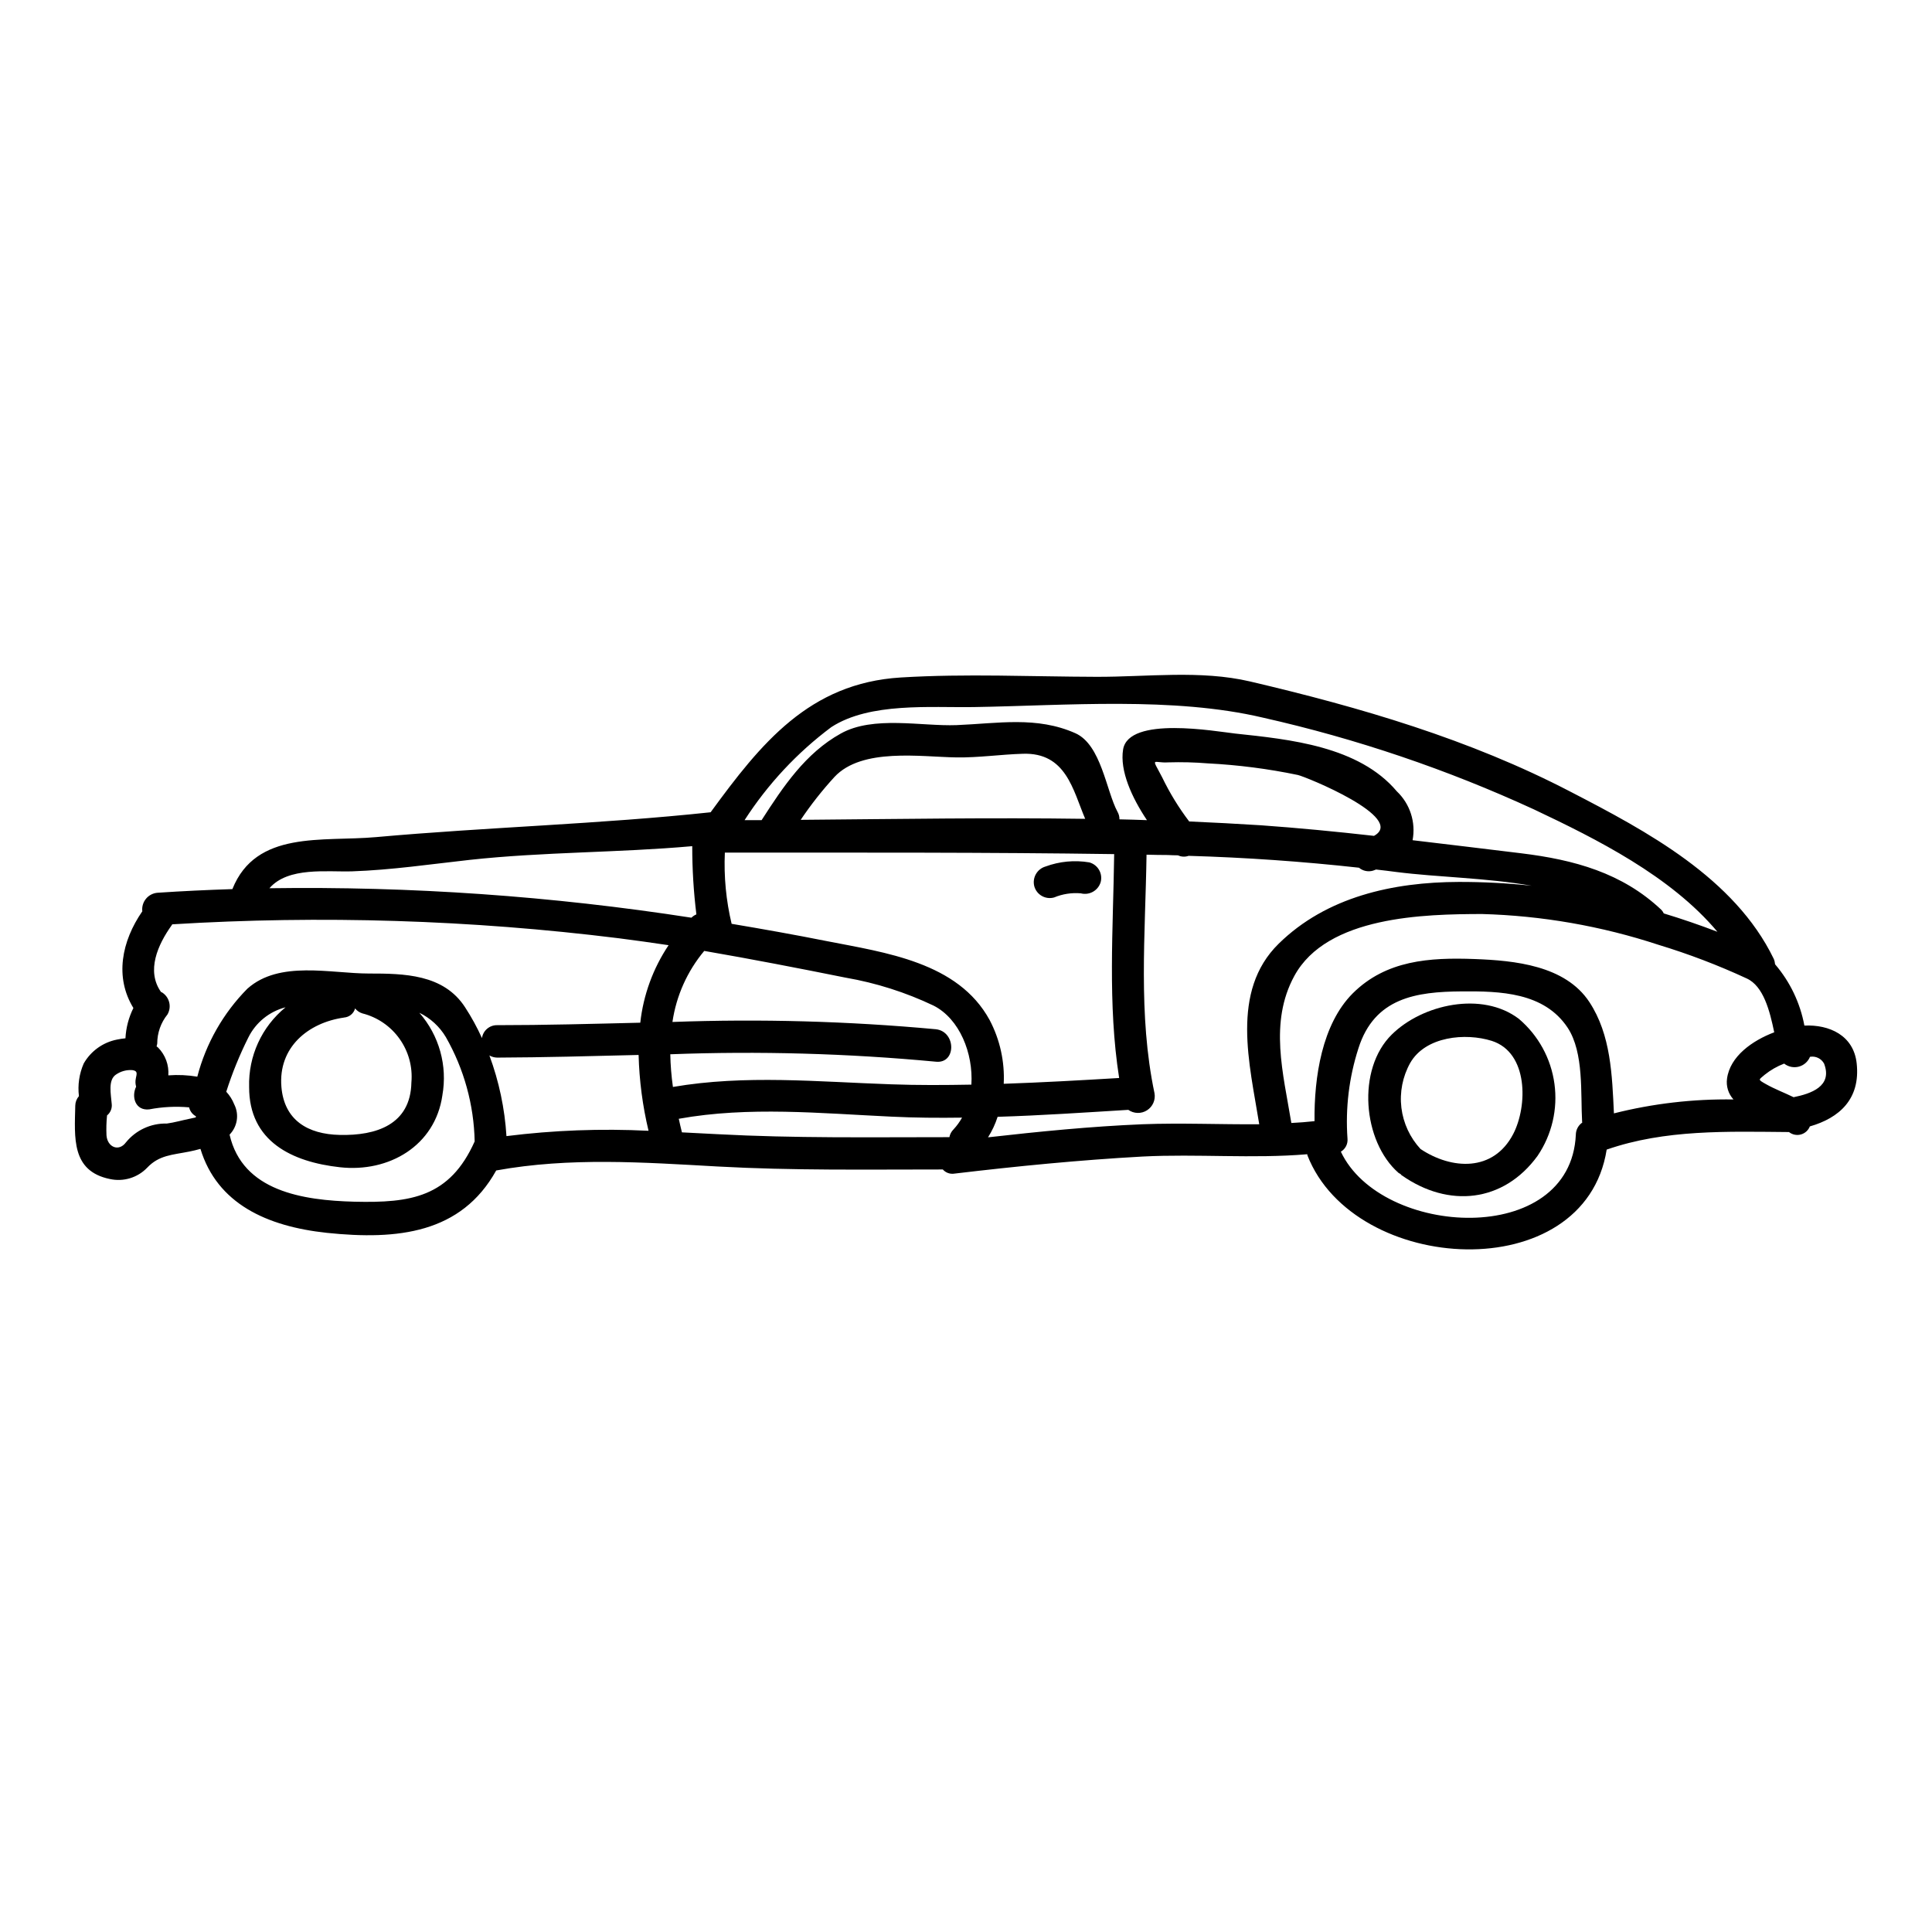 <?xml version="1.0" encoding="UTF-8"?>
<!-- Uploaded to: ICON Repo, www.iconrepo.com, Generator: ICON Repo Mixer Tools -->
<svg fill="#000000" width="800px" height="800px" version="1.1" viewBox="144 144 512 512" xmlns="http://www.w3.org/2000/svg">
 <g>
  <path d="m173.11 456.45c3.59 0.793 7.332-0.336 9.879-2.984 3.203-3.383 6.672-3.383 11.234-4.301 0.922-0.172 1.934-0.438 2.898-0.699 4.434 14.523 17.555 20.539 33.484 22.25 18.824 1.969 35.633 0.129 44.895-16.531 19.527-3.543 39.016-2.148 58.676-1.051 20.012 1.098 38.965 0.789 59.684 0.789l-0.008-0.004c0.777 0.883 1.953 1.297 3.113 1.098 16.59-1.969 33.133-3.598 49.809-4.519 14.523-0.746 29.18 0.613 43.668-0.613 0.043 0.129 0 0.215 0.043 0.309 12.418 31.727 73.504 35.195 79.301-1.535 15.535-5.398 32.078-4.785 48.316-4.652h-0.004c0.887 0.699 2.051 0.938 3.141 0.645s1.977-1.086 2.387-2.137c7.809-2.238 13.43-7.242 12.418-16.676-0.789-7.477-7.285-10.355-13.867-10.047l0.004-0.004c-1.117-6-3.797-11.602-7.766-16.238-0.039-0.5-0.156-0.988-0.355-1.449-10.398-21.461-33.746-33.879-53.844-44.277-26.727-13.914-55.734-22.379-84.957-29.23-13.121-3.07-27.34-1.18-40.684-1.227-17.32-0.043-34.535-0.879-51.867 0.176-24.27 1.492-37.082 17.508-50.383 35.719-29.359 3.148-59.199 3.938-88.688 6.586-14.223 1.27-31.777-1.891-38.051 13.777-6.582 0.215-13.211 0.523-19.789 0.965-1.207 0.082-2.324 0.652-3.098 1.582-0.77 0.93-1.129 2.133-0.984 3.336-5.488 7.941-7.371 17.465-2.363 25.629l0.004-0.004c-1.25 2.504-1.965 5.238-2.109 8.031-0.766 0.07-1.527 0.188-2.281 0.348-3.703 0.738-6.902 3.047-8.777 6.324-1.191 2.719-1.629 5.711-1.27 8.656-0.609 0.695-0.953 1.582-0.969 2.504-0.184 8.445-1.102 17.352 9.16 19.457zm64.863 6.016c-13.824-0.355-29.711-2.809-33.133-17.773v-0.004c2.09-2.137 2.586-5.367 1.23-8.027-0.488-1.234-1.203-2.367-2.109-3.34 1.57-4.926 3.523-9.723 5.836-14.348 1.965-3.988 5.57-6.922 9.879-8.031-6.32 5.156-9.887 12.957-9.656 21.109-0.043 14.48 11.414 19.879 24.051 21.281 13.031 1.449 25.234-5.703 27.16-19.043h-0.004c1.402-7.848-0.844-15.906-6.098-21.898 2.922 1.418 5.363 3.66 7.023 6.449 4.812 8.434 7.438 17.938 7.637 27.648-6.625 14.832-16.992 16.324-31.816 15.977zm-2.805-48.805v-0.004c1.391-0.098 2.57-1.066 2.938-2.418 0.492 0.629 1.168 1.09 1.93 1.32 3.988 1.008 7.484 3.402 9.863 6.758 2.383 3.352 3.488 7.445 3.125 11.539-0.215 11.234-9.387 14.129-18.957 13.91-8.512-0.172-14.746-3.906-15.492-12.727-0.875-10.48 7.062-17.016 16.594-18.375zm43.047 31.418v-0.004c-0.453-7.305-1.977-14.504-4.519-21.367 0.629 0.363 1.336 0.559 2.062 0.57 12.332-0.047 24.883-0.395 37.477-0.703v-0.004c0.176 6.773 1.059 13.512 2.633 20.102-12.57-0.629-25.168-0.156-37.652 1.41zm118.48-1.781c-0.57 0.559-0.953 1.281-1.094 2.062-21.414 0-40.855 0.309-61.438-0.789-3.148-0.176-6.32-0.309-9.445-0.484-0.309-1.18-0.57-2.414-0.836-3.598 18.562-3.336 37.52-1.449 56.285-0.57 6.277 0.309 12.508 0.352 18.781 0.266h0.004c-0.625 1.125-1.383 2.172-2.258 3.113zm81.012-1.359c-10.312 0.086-20.668-0.395-30.938 0-13.695 0.57-27.34 1.93-40.934 3.465v0.004c1.074-1.699 1.93-3.527 2.543-5.441 11.543-0.352 23.129-1.141 34.637-1.844 1.477 1.043 3.434 1.09 4.957 0.117 1.523-0.973 2.305-2.769 1.977-4.547-4.387-20.859-2.414-42.086-2.106-63.191 1.887 0.043 3.727 0.086 5.617 0.086 0.879 0.043 1.797 0.086 2.719 0.086 0.883 0.414 1.891 0.461 2.809 0.133 15.055 0.438 30.191 1.492 45.156 3.148 1.023 0.859 2.406 1.152 3.688 0.789 0.309-0.086 0.527-0.219 0.836-0.309 1.797 0.219 3.598 0.395 5.394 0.656 11.059 1.406 23.828 1.535 35.852 3.644h0.004c-6.43-0.691-12.891-1.027-19.355-1.012-17.379 0.043-35.031 3.938-47.699 16.371-12.879 12.637-7.688 31.988-5.156 47.832zm-24.094-95.902c3.484-0.105 6.973-0.02 10.449 0.266 8.023 0.406 16.004 1.434 23.871 3.074 2.062 0.438 28.918 11.363 20.188 16.137-10.098-1.141-20.188-2.109-30.016-2.809-6.363-0.395-12.688-0.742-18.961-1.008v-0.004c-2.769-3.641-5.164-7.555-7.152-11.676-3.031-5.734-2.457-3.715 1.621-3.981zm108 98.652c-1.363 30.016-51.562 27.254-62.273 4.519h0.004c1.207-0.719 1.891-2.066 1.754-3.465-0.574-8.086 0.41-16.203 2.898-23.918 4.254-13.426 15.316-15.008 27.34-15.094 10.18-0.086 21.895 0.219 28.129 9.656 4.328 6.625 3.379 17.379 3.816 24.969h0.004c-0.008 0.047 0.008 0.094 0.043 0.129-1.055 0.727-1.695 1.922-1.715 3.203zm55.207-18.824c1.094 0.863 2.527 1.164 3.875 0.809 1.344-0.352 2.445-1.32 2.973-2.609 1.5-0.266 3.004 0.461 3.731 1.801 2.328 6.059-3.543 7.984-8.078 8.906-2.414-1.18-5.004-2.148-7.328-3.465-2.328-1.316-1.887-1.098-0.309-2.504 1.551-1.238 3.285-2.231 5.137-2.938zm-9.918-22.559c4.434 2.019 6.102 8.559 7.285 14.266-5.793 2.191-11.719 6.359-12.508 12.289v-0.004c-0.277 2 0.348 4.023 1.711 5.512-10.676-0.16-21.328 1.078-31.684 3.688-0.48-10.094-0.789-20.801-6.496-29.488-6.406-9.746-19.879-11.02-30.457-11.414-11.891-0.441-23.43 0.309-32.25 9.086-8.164 8.16-10.27 22.246-10.141 33.879-2.062 0.219-4.125 0.395-6.144 0.484-2.148-13.121-5.922-26.641 0.789-38.965 8.66-15.93 34.637-16.371 49.633-16.414v-0.004c15.938 0.43 31.723 3.18 46.867 8.164 7.996 2.426 15.812 5.406 23.395 8.922zm-242.59-66.617c10.234-6.625 26.289-5.117 37.828-5.309 24.402-0.395 52.793-2.805 76.578 2.809 24.719 5.566 48.781 13.715 71.793 24.312 16.59 7.852 36.211 17.641 48.625 32.43-4.723-1.797-9.445-3.426-14.223-4.867h0.004c-0.16-0.34-0.367-0.652-0.617-0.926-10.398-9.84-23.172-13.297-37.168-15.008-9.445-1.141-19.09-2.328-28.789-3.465h0.004c0.902-4.746-0.668-9.625-4.172-12.949-10.094-11.977-28.391-13.777-42.828-15.316-5.117-0.57-28.219-4.723-29.715 4.215-0.922 5.66 2.328 12.77 6.32 18.734-2.457-0.086-4.871-0.172-7.285-0.215 0.012-0.707-0.172-1.406-0.527-2.019-2.984-5.531-4.297-17.73-11.148-20.801-10.27-4.566-20.535-2.59-31.508-2.148-9.258 0.352-22.043-2.59-30.672 2.234-9.391 5.223-15.273 14.086-20.98 22.949l-4.516 0.004c6.133-9.527 13.922-17.879 22.996-24.664zm67.273 24.312c-24.527-0.352-49.277 0.043-75.391 0.266 2.695-4.008 5.688-7.809 8.949-11.367 7.285-7.809 22.906-5.309 32.344-5.176 5.836 0.086 11.719-0.789 17.555-0.965 11.496-0.398 13.293 9.605 16.543 17.242zm7.68 9.348c-0.266 19.879-1.754 39.715 1.32 59.332-10.184 0.613-20.359 1.18-30.586 1.535h-0.004c0.293-5.863-0.996-11.699-3.731-16.895-8.379-15.352-27.602-17.863-43.27-20.938-8.34-1.664-16.719-3.148-25.105-4.562v0.004c-1.473-6.176-2.078-12.527-1.797-18.871 36.688 0 69.469-0.09 103.17 0.395zm-71.148 32.742c8.07 1.398 15.91 3.894 23.305 7.414 6.887 3.512 10.527 12.637 10.004 20.934-7.086 0.129-14.129 0.176-21.254-0.086-19.441-0.66-38.66-2.59-57.84 0.699-0.406-2.871-0.641-5.762-0.699-8.66 23.48-0.887 46.996-0.23 70.391 1.969 5.441 0.57 5.394-7.984 0-8.602-23.207-2.141-46.527-2.785-69.82-1.93 1.016-6.934 3.93-13.453 8.426-18.828 12.574 2.172 25.039 4.586 37.488 7.09zm-130.8-28.176c10.398-0.355 20.801-1.891 31.094-3.031 19.68-2.148 39.406-1.887 59.039-3.641-0.008 6.043 0.359 12.082 1.098 18.078-0.492 0.207-0.938 0.504-1.316 0.879-36.992-5.738-74.398-8.348-111.83-7.809 4.973-5.758 15.375-4.262 21.914-4.477zm-47.836 14.305c0.043-0.098 0.105-0.188 0.176-0.266 39.453-2.414 79.043-1.18 118.27 3.688 4.434 0.57 8.82 1.18 13.254 1.844-4.113 6.144-6.688 13.188-7.5 20.539-12.727 0.309-25.41 0.656-37.914 0.656h-0.004c-2.019-0.043-3.75 1.426-4.039 3.426-1.281-2.832-2.777-5.562-4.473-8.164-5.707-8.82-16.234-8.949-25.539-8.949-10.047 0-23.656-3.543-32.121 3.992l-0.004-0.004c-6.414 6.473-11.004 14.531-13.301 23.348-2.535-0.426-5.113-0.543-7.68-0.348 0.203-2.734-0.789-5.426-2.719-7.375-0.141-0.086-0.273-0.191-0.395-0.309 0.082-0.242 0.137-0.492 0.176-0.746-0.004-2.809 0.953-5.535 2.719-7.723 1.18-2.047 0.496-4.668-1.535-5.879-0.062 0.008-0.125-0.012-0.172-0.047-3.996-5.617-0.836-12.59 2.805-17.684zm-17.113 50.379c0.934-0.758 1.402-1.957 1.227-3.148-0.172-2.363-1.051-6.231 1.141-7.68h0.004c1.266-0.875 2.793-1.293 4.328-1.18 1.492 0.219 1.18 0.922 0.922 2.234-0.152 0.715-0.121 1.453 0.086 2.156-1.316 2.676-0.219 6.449 3.512 6.012v-0.004c3.469-0.664 7.012-0.84 10.531-0.527 0.227 1.012 0.883 1.875 1.801 2.363-0.043 0.086 0 0.215-0.043 0.309-0.527 0.129-1.098 0.215-1.625 0.352-1.969 0.395-4.078 1.008-6.055 1.27v-0.004c-4.172-0.102-8.156 1.73-10.797 4.961-1.93 2.633-4.961 1.27-5.18-1.844-0.082-1.758-0.031-3.519 0.148-5.269z"/>
  <path d="m546.52 414.01c-9.742-7.418-25.586-3.859-33.699 4.168-9.305 9.172-7.727 28.262 1.797 36.645 0.172 0.129 0.352 0.172 0.527 0.309 0.176 0.133 0.172 0.266 0.352 0.352 12.375 8.688 26.945 7.238 35.984-5.18v-0.004c3.789-5.598 5.379-12.398 4.461-19.094-0.914-6.699-4.269-12.82-9.422-17.195zm-1.492 30.496c-5.266 10.141-16.324 9.48-24.574 3.996h0.004c-2.801-3.023-4.578-6.852-5.074-10.941-0.492-4.09 0.316-8.234 2.316-11.836 4.039-7.113 14.699-8.078 21.648-5.879 9.719 3.113 9.5 17.289 5.68 24.66z"/>
  <path d="m423.34 381.84c2.238-0.934 4.668-1.309 7.086-1.098 2.269 0.59 4.602-0.73 5.266-2.981 0.602-2.277-0.754-4.613-3.027-5.223-3.891-0.648-7.887-0.27-11.59 1.098-2.238 0.652-3.555 2.961-2.981 5.223 0.297 1.09 1.02 2.019 2.004 2.578s2.148 0.703 3.242 0.402z"/>
 </g>
</svg>